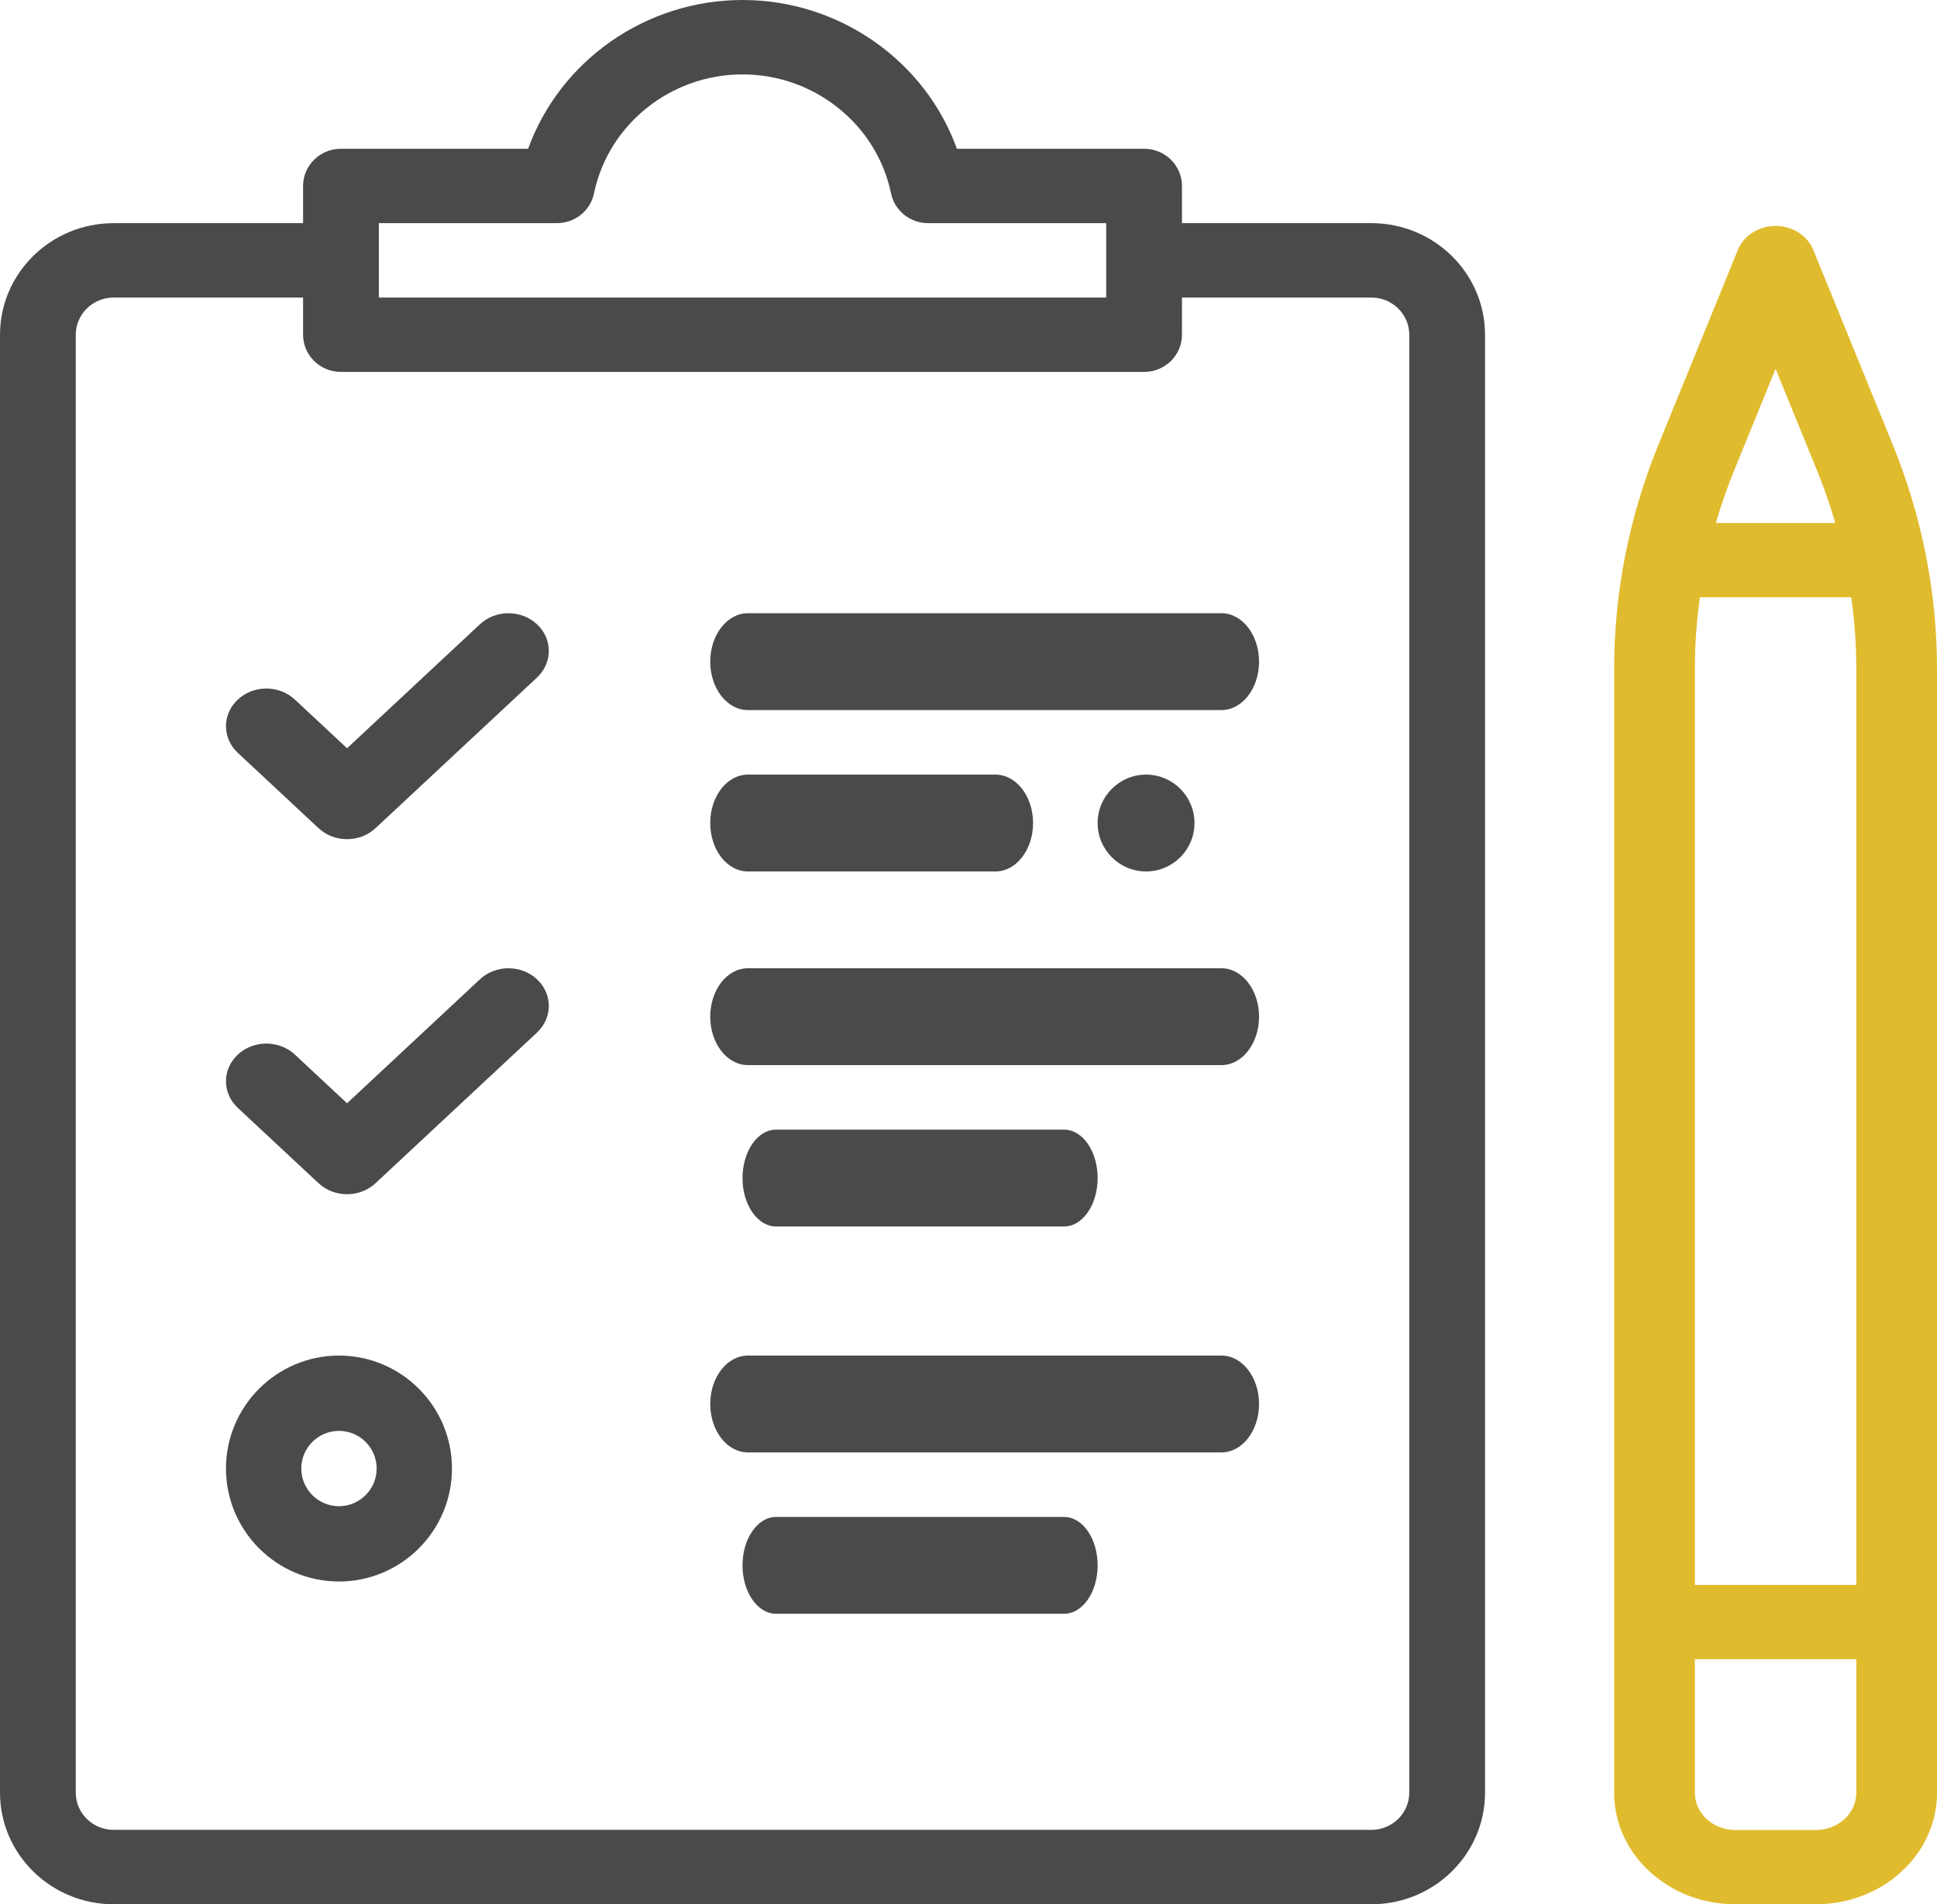 <?xml version="1.0" encoding="UTF-8"?>
<svg width="60px" height="59px" viewBox="0 0 60 59" version="1.1" xmlns="http://www.w3.org/2000/svg" xmlns:xlink="http://www.w3.org/1999/xlink">
    <title>Organize icon</title>
    <g id="Page-1" stroke="none" stroke-width="1" fill="none" fill-rule="evenodd">
        <g id="Financial-Planning" transform="translate(-1429, -2676)" fill-rule="nonzero">
            <g id="Questions-section" transform="translate(333, 2460)">
                <g id="4.-Oraganzining" transform="translate(1007, 216)">
                    <g id="Organize-icon" transform="translate(89, 0)">
                        <path d="M34,25.5 C34,26.328 34.672,27 35.5,27 C36.328,27 37,26.328 37,25.5 C37,24.672 36.328,24 35.5,24 C34.672,24 34,24.672 34,25.5 Z" id="Path" fill="#4A4A4A"></path>
                        <path d="M3.52,59 L42.48,59 C44.421,59 46,57.449 46,55.543 L46,10.371 C46,8.465 44.421,6.914 42.48,6.914 L36.612,6.914 L36.612,5.762 C36.612,5.125 36.087,4.609 35.439,4.609 L29.64,4.609 C28.66,1.89 26.006,0 23,0 C19.994,0 17.34,1.89 16.36,4.609 L10.561,4.609 C9.913,4.609 9.388,5.125 9.388,5.762 L9.388,6.914 L3.52,6.914 C1.579,6.914 0,8.465 0,10.371 L0,55.543 C0,57.449 1.579,59 3.52,59 Z M11.735,6.914 L17.25,6.914 C17.808,6.914 18.289,6.528 18.4,5.991 C18.841,3.855 20.776,2.305 23,2.305 C25.224,2.305 27.159,3.855 27.6,5.991 C27.711,6.528 28.192,6.914 28.75,6.914 L34.265,6.914 L34.265,9.219 L11.735,9.219 L11.735,6.914 Z M2.347,10.371 C2.347,9.736 2.873,9.219 3.52,9.219 L9.388,9.219 L9.388,10.371 C9.388,11.007 9.913,11.523 10.561,11.523 L35.439,11.523 C36.087,11.523 36.612,11.007 36.612,10.371 L36.612,9.219 L42.48,9.219 C43.127,9.219 43.653,9.736 43.653,10.371 L43.653,55.543 C43.653,56.178 43.127,56.695 42.48,56.695 L3.52,56.695 C2.873,56.695 2.347,56.178 2.347,55.543 L2.347,10.371 Z" id="Shape" fill="#4A4A4A"></path>
                        <path d="M9.866,25.658 C10.11,25.886 10.43,26 10.75,26 C11.07,26 11.39,25.886 11.634,25.658 L16.634,20.992 C17.122,20.536 17.122,19.797 16.634,19.342 C16.146,18.886 15.354,18.886 14.866,19.342 L10.75,23.183 L9.134,21.675 C8.646,21.219 7.854,21.219 7.366,21.675 C6.878,22.131 6.878,22.869 7.366,23.325 L9.866,25.658 Z" id="Path" fill="#4A4A4A"></path>
                        <path d="M9.866,36.658 C10.11,36.886 10.43,37 10.75,37 C11.07,37 11.39,36.886 11.634,36.658 L16.634,31.992 C17.122,31.536 17.122,30.797 16.634,30.342 C16.146,29.886 15.354,29.886 14.866,30.342 L10.75,34.183 L9.134,32.675 C8.646,32.219 7.854,32.219 7.366,32.675 C6.878,33.131 6.878,33.869 7.366,34.325 L9.866,36.658 Z" id="Path" fill="#4A4A4A"></path>
                        <path d="M10.5,42 C8.57,42 7,43.57 7,45.5 C7,47.43 8.57,49 10.5,49 C12.43,49 14,47.43 14,45.5 C14,43.57 12.43,42 10.5,42 Z M10.5,46.667 C9.857,46.667 9.333,46.143 9.333,45.5 C9.333,44.857 9.857,44.333 10.5,44.333 C11.143,44.333 11.667,44.857 11.667,45.5 C11.667,46.143 11.143,46.667 10.5,46.667 Z" id="Shape" fill="#4A4A4A"></path>
                        <path d="M23.164,22 L37.836,22 C38.479,22 39,21.328 39,20.5 C39,19.672 38.479,19 37.836,19 L23.164,19 C22.521,19 22,19.672 22,20.5 C22,21.328 22.521,22 23.164,22 Z" id="Path" fill="#4A4A4A"></path>
                        <path d="M23.163,27 L30.837,27 C31.479,27 32,26.328 32,25.5 C32,24.672 31.479,24 30.837,24 L23.163,24 C22.521,24 22,24.672 22,25.5 C22,26.328 22.521,27 23.163,27 Z" id="Path" fill="#4A4A4A"></path>
                        <path d="M23.164,33 L37.836,33 C38.479,33 39,32.328 39,31.5 C39,30.672 38.479,30 37.836,30 L23.164,30 C22.521,30 22,30.672 22,31.5 C22,32.328 22.521,33 23.164,33 Z" id="Path" fill="#4A4A4A"></path>
                        <path d="M24.038,38 L32.962,38 C33.535,38 34,37.328 34,36.5 C34,35.672 33.535,35 32.962,35 L24.038,35 C23.465,35 23,35.672 23,36.5 C23,37.328 23.465,38 24.038,38 Z" id="Path" fill="#4A4A4A"></path>
                        <path d="M23.164,45 L37.836,45 C38.479,45 39,44.328 39,43.5 C39,42.672 38.479,42 37.836,42 L23.164,42 C22.521,42 22,42.672 22,43.5 C22,44.328 22.521,45 23.164,45 Z" id="Path" fill="#4A4A4A"></path>
                        <path d="M24.038,50 L32.962,50 C33.535,50 34,49.328 34,48.5 C34,47.672 33.535,47 32.962,47 L24.038,47 C23.465,47 23,47.672 23,48.5 C23,49.328 23.465,50 24.038,50 Z" id="Path" fill="#4A4A4A"></path>
                        <path d="M58.635,13.793 L56.17,7.747 C55.987,7.298 55.521,7 55,7 C55,7 55,7 55,7 C54.479,7 54.013,7.297 53.83,7.746 L51.363,13.799 C50.48,15.974 50,18.313 50,20.72 L50,55.549 C50,57.452 51.682,59 53.75,59 L56.25,59 C58.318,59 60,57.452 60,55.549 L60,20.72 C60,18.324 59.524,15.984 58.635,13.793 Z M52.5,20.72 C52.5,19.98 52.553,19.237 52.655,18.504 L57.344,18.504 C57.447,19.239 57.5,19.981 57.5,20.72 L57.5,49.106 L52.5,49.106 L52.5,20.72 L52.5,20.72 Z M55,11.427 C55.132,11.752 54.52,10.25 56.295,14.604 C56.508,15.128 56.693,15.663 56.85,16.204 L53.15,16.204 C53.307,15.663 53.492,15.129 53.704,14.606 L55,11.427 Z M56.25,56.699 L53.75,56.699 C53.061,56.699 52.5,56.183 52.5,55.549 L52.5,51.407 L57.5,51.407 L57.5,55.549 C57.5,56.183 56.939,56.699 56.25,56.699 Z" id="Shape" fill="#E0BB2D"></path>
                    </g>
                </g>
            </g>
        </g>
    </g>
</svg>